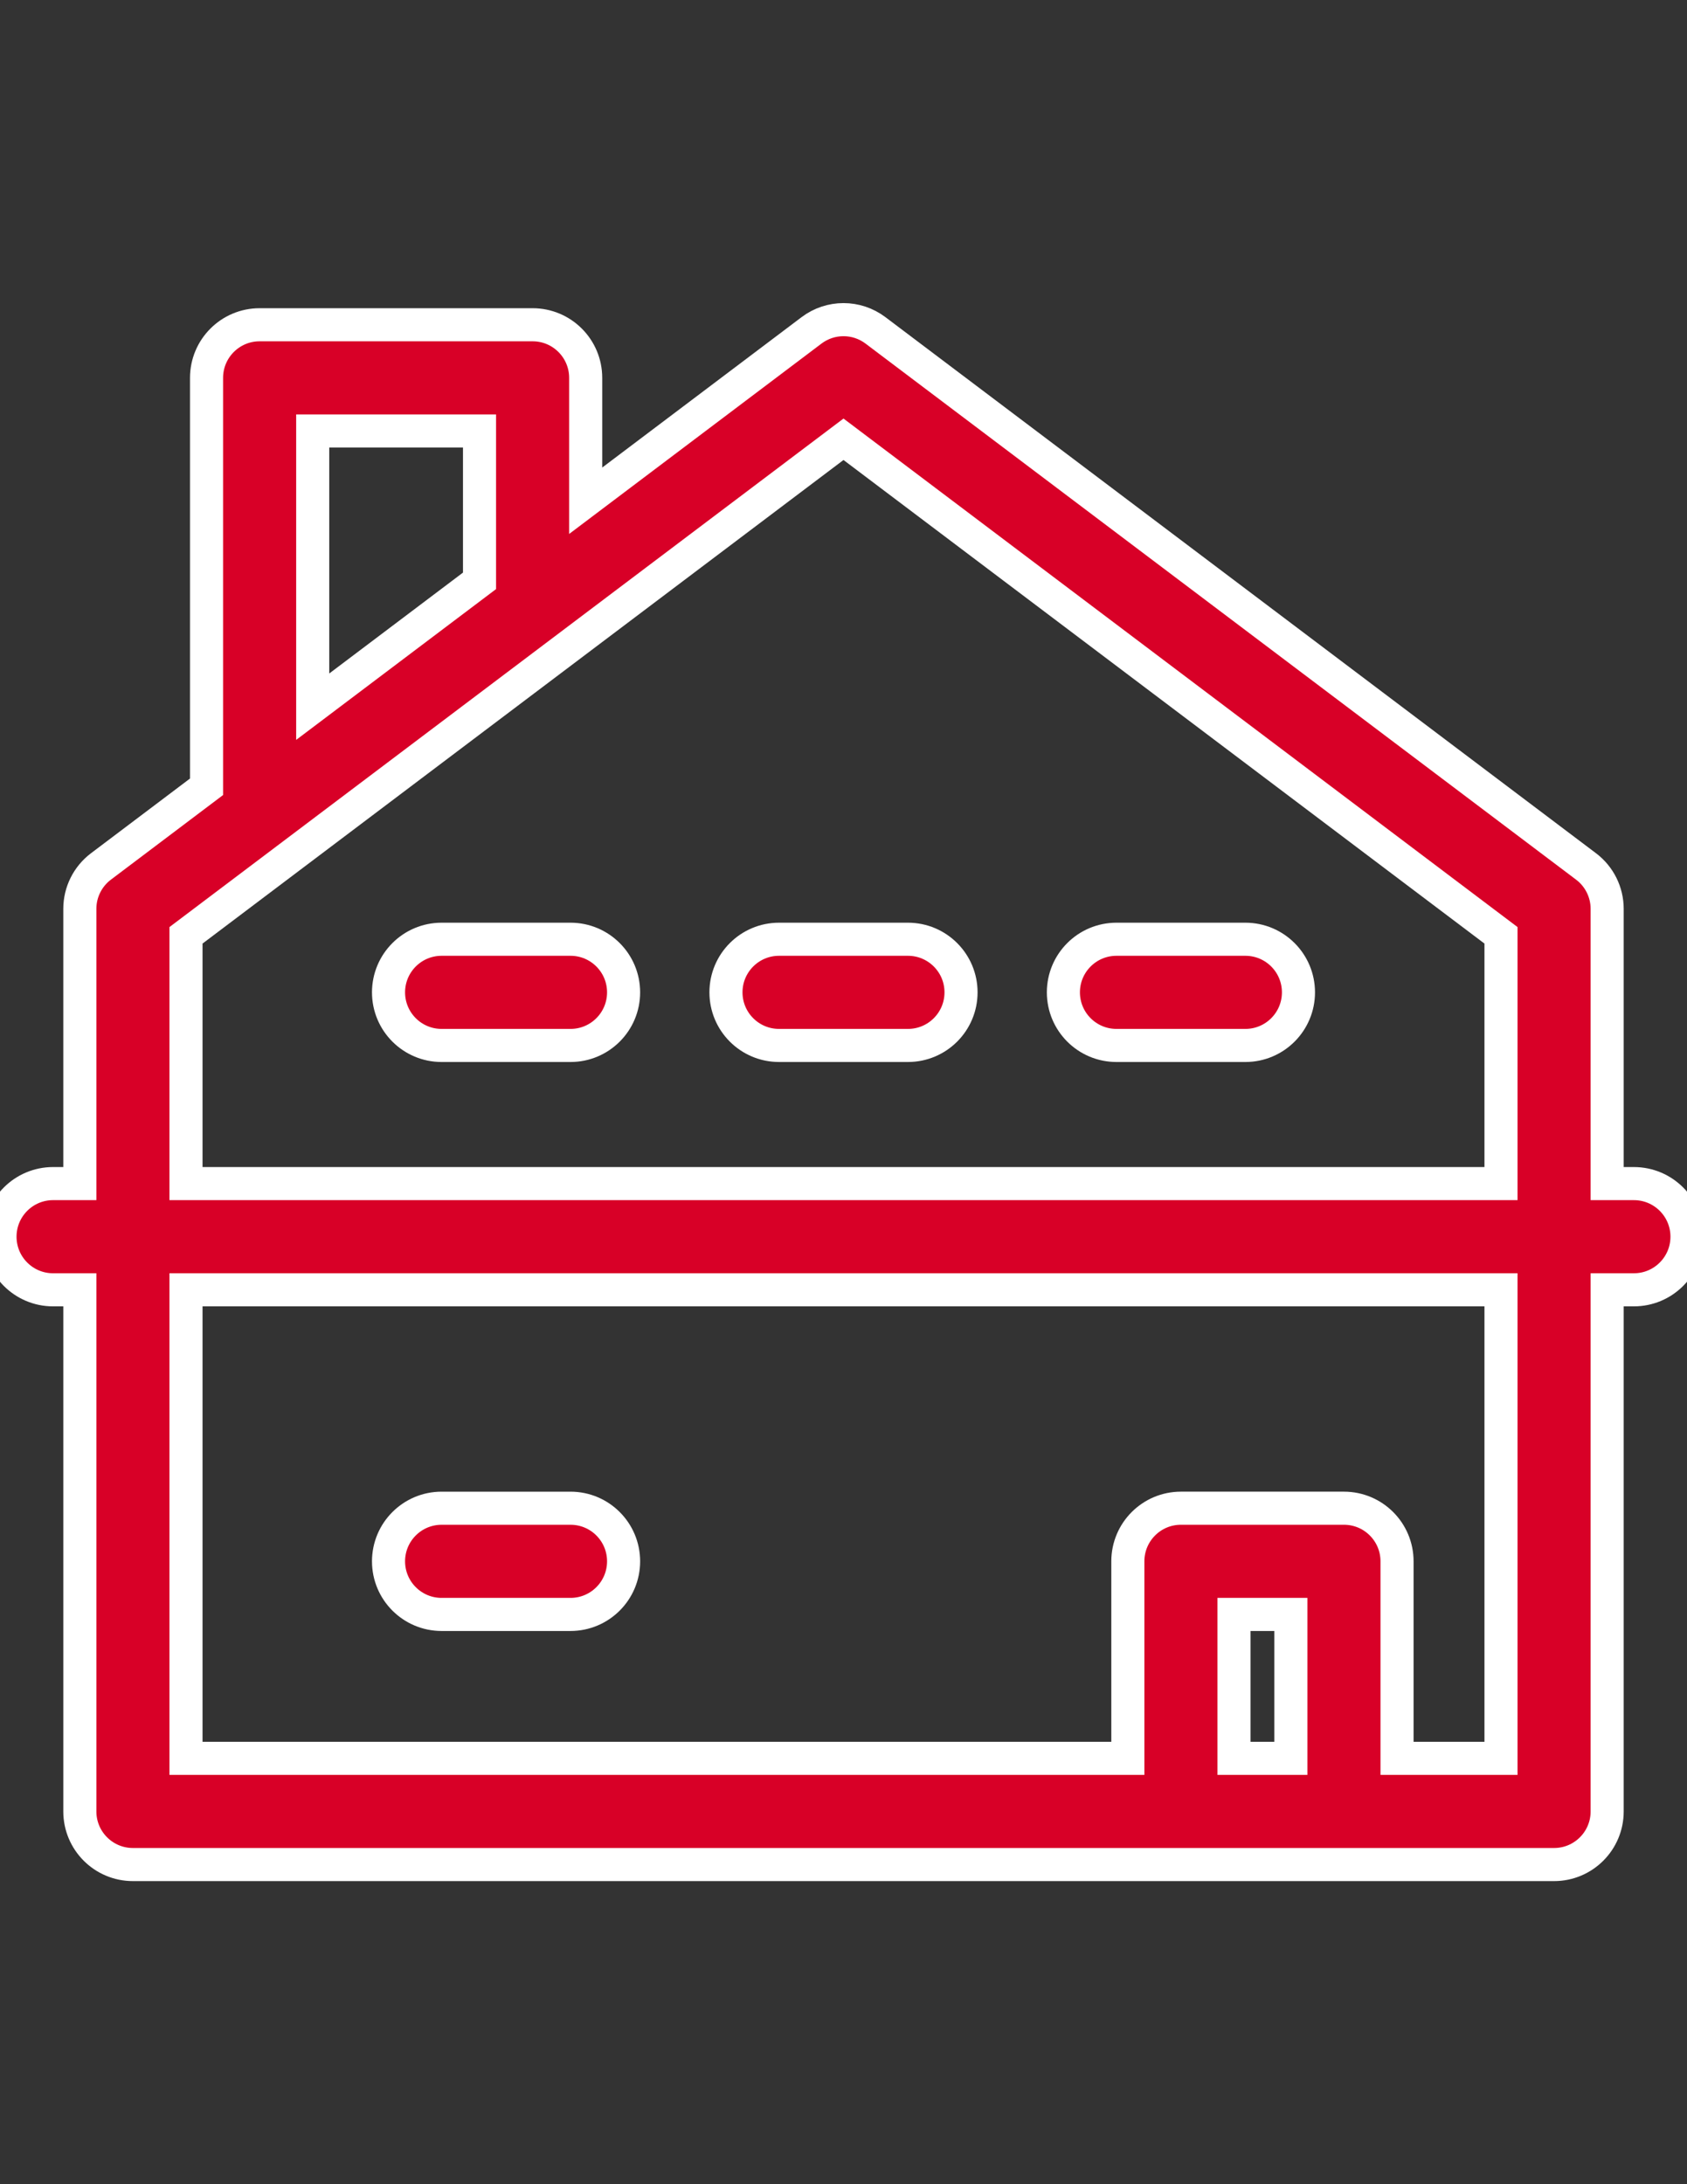 <?xml version="1.0" encoding="utf-8"?>
<!-- Generator: Adobe Illustrator 16.0.0, SVG Export Plug-In . SVG Version: 6.00 Build 0)  -->
<!DOCTYPE svg PUBLIC "-//W3C//DTD SVG 1.1//EN" "http://www.w3.org/Graphics/SVG/1.1/DTD/svg11.dtd">
<svg version="1.1" id="Capa_1" xmlns:x="http://ns.adobe.com/Extensibility/1.0/" xmlns:i="http://ns.adobe.com/AdobeIllustrator/10.0/" xmlns:graph="http://ns.adobe.com/Graphs/1.0/"
	 xmlns="http://www.w3.org/2000/svg" xmlns:xlink="http://www.w3.org/1999/xlink" x="0px" y="0px" width="612px" height="792px"
	 viewBox="0 0 612 792" enable-background="new 0 0 612 792" xml:space="preserve">
<rect x="0" y="0" width="612" height="792" fill="#333333" stroke="none"/>
<g>
	<path fill="#D80027" stroke="#FFFFFF" stroke-width="12" stroke-miterlimit="10" d="M592.744,429.179h-9.708v-99.626
		c0-6.044-2.836-11.735-7.66-15.375l-257.78-194.39c-6.863-5.177-16.323-5.177-23.188,0l-81.936,61.786v-44.563
		c0-10.634-8.621-19.255-19.256-19.255h-99.03c-10.635,0-19.256,8.621-19.256,19.255V285.29l-38.305,28.886
		c-4.825,3.639-7.661,9.331-7.661,15.375v99.626h-9.708C8.621,429.179,0,437.8,0,448.435c0,10.637,8.621,19.258,19.256,19.258h9.708
		v189.146c0,10.635,8.621,19.256,19.256,19.256h515.559c10.635,0,19.256-8.621,19.256-19.256V467.69h9.707
		c10.635,0,19.256-8.621,19.256-19.258C611.998,437.799,603.379,429.179,592.744,429.179z M468.297,637.578h-20.631v-52.18h20.631
		V637.578z M506.809,637.578v-71.438c0-10.635-8.621-19.256-19.256-19.256H428.41c-10.635,0-19.256,8.621-19.256,19.256v71.438
		H67.475V467.688h477.046V637.58L506.809,637.578L506.809,637.578z M67.475,429.179V339.15l238.523-179.868L544.521,339.15v90.028
		L67.475,429.179L67.475,429.179z M113.441,156.27h60.518v54.345l-60.518,45.636V156.27z"/>
	<path fill="#D80027" stroke="#FFFFFF" stroke-width="12" stroke-miterlimit="10" d="M206.969,546.887h-46.764
		c-10.635,0-19.256,8.621-19.256,19.256c0,10.637,8.621,19.258,19.256,19.258h46.764c10.634,0,19.255-8.621,19.255-19.258
		C226.224,555.508,217.604,546.887,206.969,546.887z"/>
	<path fill="#D80027" stroke="#FFFFFF" stroke-width="12" stroke-miterlimit="10" d="M206.969,340.575h-46.764
		c-10.635,0-19.256,8.621-19.256,19.256c0,10.634,8.621,19.255,19.256,19.255h46.764c10.634,0,19.255-8.621,19.255-19.255
		C226.225,349.196,217.604,340.575,206.969,340.575z"/>
	<path fill="#D80027" stroke="#FFFFFF" stroke-width="12" stroke-miterlimit="10" d="M329.381,340.575h-46.764
		c-10.635,0-19.256,8.621-19.256,19.256c0,10.634,8.621,19.255,19.256,19.255h46.764c10.635,0,19.256-8.621,19.256-19.255
		C348.637,349.196,340.016,340.575,329.381,340.575z"/>
	<path fill="#D80027" stroke="#FFFFFF" stroke-width="12" stroke-miterlimit="10" d="M451.792,340.575h-46.764
		c-10.637,0-19.257,8.621-19.257,19.256c0,10.634,8.62,19.255,19.257,19.255h46.764c10.635,0,19.256-8.621,19.256-19.255
		C471.048,349.196,462.427,340.575,451.792,340.575z"/>
</g>
</svg>
